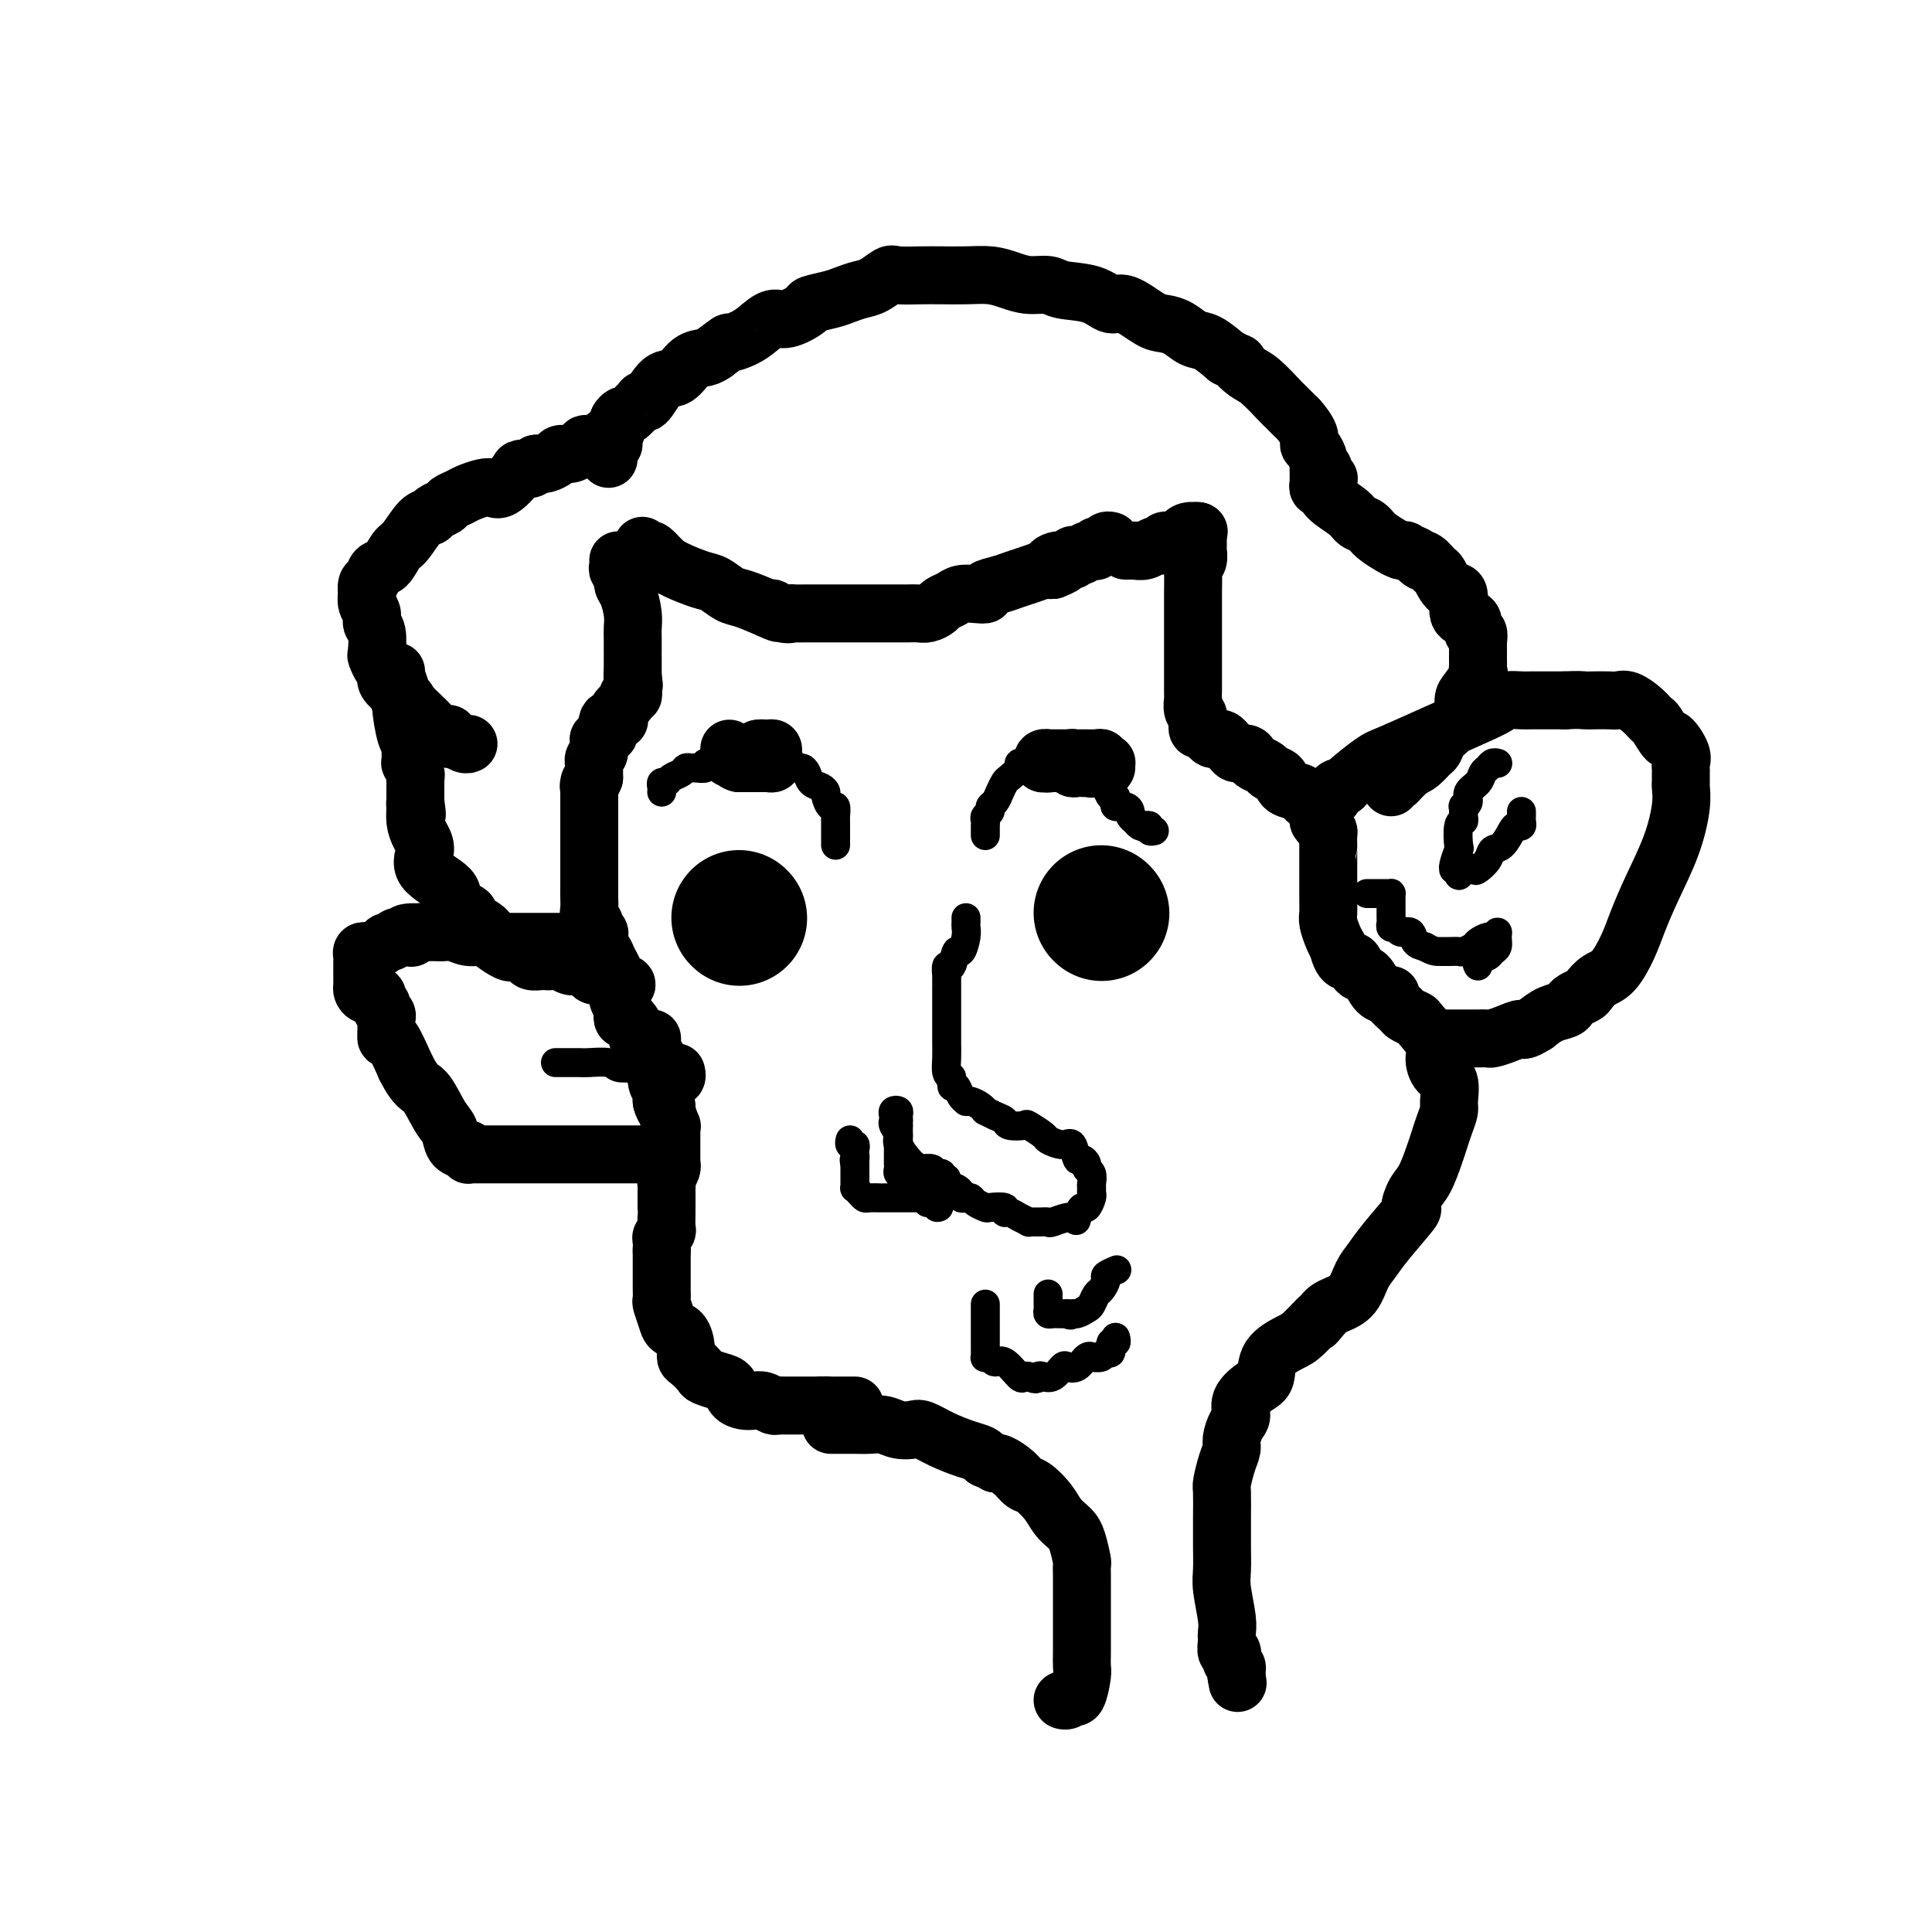 <svg viewBox='0 0 400 400' version='1.1' xmlns='http://www.w3.org/2000/svg' xmlns:xlink='http://www.w3.org/1999/xlink'><g fill='none' stroke='#000000' stroke-width='12' stroke-linecap='round' stroke-linejoin='round'><path d='M126,95c-0.009,-0.340 -0.018,-0.681 0,-1c0.018,-0.319 0.061,-0.618 0,-1c-0.061,-0.382 -0.228,-0.847 0,-1c0.228,-0.153 0.849,0.007 1,0c0.151,-0.007 -0.168,-0.182 0,-1c0.168,-0.818 0.822,-2.278 1,-3c0.178,-0.722 -0.120,-0.705 0,-1c0.120,-0.295 0.659,-0.903 1,-1c0.341,-0.097 0.485,0.318 1,0c0.515,-0.318 1.401,-1.368 2,-2c0.599,-0.632 0.912,-0.846 1,-1c0.088,-0.154 -0.048,-0.248 0,0c0.048,0.248 0.282,0.838 1,0c0.718,-0.838 1.922,-3.103 3,-4c1.078,-0.897 2.031,-0.426 3,-1c0.969,-0.574 1.953,-2.193 3,-3c1.047,-0.807 2.156,-0.802 3,-1c0.844,-0.198 1.422,-0.599 2,-1'/><path d='M148,73c3.629,-2.736 2.703,-2.076 3,-2c0.297,0.076 1.818,-0.431 3,-1c1.182,-0.569 2.026,-1.199 3,-2c0.974,-0.801 2.077,-1.773 3,-2c0.923,-0.227 1.664,0.290 3,0c1.336,-0.290 3.267,-1.387 4,-2c0.733,-0.613 0.268,-0.740 1,-1c0.732,-0.260 2.662,-0.652 4,-1c1.338,-0.348 2.085,-0.654 3,-1c0.915,-0.346 1.998,-0.734 3,-1c1.002,-0.266 1.922,-0.411 3,-1c1.078,-0.589 2.313,-1.622 3,-2c0.687,-0.378 0.826,-0.101 2,0c1.174,0.101 3.384,0.026 5,0c1.616,-0.026 2.637,-0.004 3,0c0.363,0.004 0.066,-0.009 1,0c0.934,0.009 3.097,0.040 5,0c1.903,-0.040 3.546,-0.151 5,0c1.454,0.151 2.720,0.564 4,1c1.280,0.436 2.573,0.896 4,1c1.427,0.104 2.988,-0.147 4,0c1.012,0.147 1.475,0.691 3,1c1.525,0.309 4.113,0.384 6,1c1.887,0.616 3.075,1.775 4,2c0.925,0.225 1.588,-0.482 3,0c1.412,0.482 3.574,2.155 5,3c1.426,0.845 2.117,0.862 3,1c0.883,0.138 1.958,0.398 3,1c1.042,0.602 2.050,1.547 3,2c0.950,0.453 1.843,0.415 3,1c1.157,0.585 2.579,1.792 4,3'/><path d='M254,74c3.612,1.822 2.143,0.879 2,1c-0.143,0.121 1.041,1.308 2,2c0.959,0.692 1.695,0.891 3,2c1.305,1.109 3.181,3.130 4,4c0.819,0.870 0.583,0.590 1,1c0.417,0.410 1.487,1.509 2,2c0.513,0.491 0.467,0.373 1,1c0.533,0.627 1.644,1.999 2,3c0.356,1.001 -0.044,1.630 0,2c0.044,0.370 0.533,0.480 1,1c0.467,0.520 0.914,1.449 1,2c0.086,0.551 -0.187,0.722 0,1c0.187,0.278 0.834,0.662 1,1c0.166,0.338 -0.147,0.629 0,1c0.147,0.371 0.756,0.820 1,1c0.244,0.180 0.122,0.090 0,0'/><path d='M128,88c-0.346,0.332 -0.692,0.663 -1,1c-0.308,0.337 -0.579,0.678 -1,1c-0.421,0.322 -0.991,0.625 -1,1c-0.009,0.375 0.542,0.822 0,1c-0.542,0.178 -2.177,0.085 -3,0c-0.823,-0.085 -0.835,-0.164 -1,0c-0.165,0.164 -0.482,0.569 -1,1c-0.518,0.431 -1.238,0.886 -2,1c-0.762,0.114 -1.566,-0.113 -2,0c-0.434,0.113 -0.498,0.566 -1,1c-0.502,0.434 -1.443,0.848 -2,1c-0.557,0.152 -0.731,0.044 -1,0c-0.269,-0.044 -0.635,-0.022 -1,0'/><path d='M111,96c-2.740,1.467 -1.091,1.136 -1,1c0.091,-0.136 -1.378,-0.076 -2,0c-0.622,0.076 -0.397,0.167 -1,1c-0.603,0.833 -2.034,2.408 -3,3c-0.966,0.592 -1.467,0.200 -2,0c-0.533,-0.200 -1.097,-0.208 -2,0c-0.903,0.208 -2.144,0.633 -3,1c-0.856,0.367 -1.328,0.676 -2,1c-0.672,0.324 -1.544,0.661 -2,1c-0.456,0.339 -0.496,0.679 -1,1c-0.504,0.321 -1.472,0.623 -2,1c-0.528,0.377 -0.616,0.830 -1,1c-0.384,0.170 -1.062,0.058 -2,1c-0.938,0.942 -2.135,2.939 -3,4c-0.865,1.061 -1.398,1.186 -2,2c-0.602,0.814 -1.272,2.317 -2,3c-0.728,0.683 -1.515,0.546 -2,1c-0.485,0.454 -0.667,1.501 -1,2c-0.333,0.499 -0.817,0.451 -1,1c-0.183,0.549 -0.064,1.695 0,2c0.064,0.305 0.073,-0.230 0,0c-0.073,0.230 -0.230,1.225 0,2c0.230,0.775 0.845,1.330 1,2c0.155,0.670 -0.152,1.454 0,2c0.152,0.546 0.763,0.852 1,2c0.237,1.148 0.101,3.137 0,4c-0.101,0.863 -0.165,0.602 0,1c0.165,0.398 0.560,1.457 1,2c0.440,0.543 0.926,0.569 1,1c0.074,0.431 -0.265,1.266 0,2c0.265,0.734 1.132,1.367 2,2'/><path d='M82,143c1.208,3.992 1.728,2.471 2,2c0.272,-0.471 0.297,0.107 1,1c0.703,0.893 2.083,2.100 3,3c0.917,0.900 1.372,1.494 2,2c0.628,0.506 1.429,0.924 2,1c0.571,0.076 0.913,-0.190 1,0c0.087,0.190 -0.082,0.835 0,1c0.082,0.165 0.414,-0.152 1,0c0.586,0.152 1.425,0.773 2,1c0.575,0.227 0.886,0.061 1,0c0.114,-0.061 0.033,-0.017 0,0c-0.033,0.017 -0.016,0.009 0,0'/><path d='M273,96c0.000,-0.089 0.000,-0.179 0,0c-0.000,0.179 -0.001,0.626 0,1c0.001,0.374 0.004,0.673 0,1c-0.004,0.327 -0.015,0.681 0,1c0.015,0.319 0.056,0.603 0,1c-0.056,0.397 -0.209,0.908 0,1c0.209,0.092 0.780,-0.236 1,0c0.220,0.236 0.088,1.035 1,2c0.912,0.965 2.869,2.095 4,3c1.131,0.905 1.436,1.587 2,2c0.564,0.413 1.387,0.559 2,1c0.613,0.441 1.016,1.176 2,2c0.984,0.824 2.549,1.737 3,2c0.451,0.263 -0.214,-0.123 0,0c0.214,0.123 1.305,0.755 2,1c0.695,0.245 0.995,0.105 1,0c0.005,-0.105 -0.284,-0.173 0,0c0.284,0.173 1.142,0.586 2,1'/><path d='M293,115c2.980,2.115 1.431,1.401 1,1c-0.431,-0.401 0.257,-0.489 1,0c0.743,0.489 1.542,1.557 2,2c0.458,0.443 0.574,0.262 1,1c0.426,0.738 1.162,2.396 2,3c0.838,0.604 1.779,0.156 2,1c0.221,0.844 -0.277,2.981 0,4c0.277,1.019 1.328,0.921 2,1c0.672,0.079 0.965,0.336 1,1c0.035,0.664 -0.187,1.736 0,2c0.187,0.264 0.782,-0.280 1,0c0.218,0.280 0.058,1.385 0,2c-0.058,0.615 -0.016,0.742 0,1c0.016,0.258 0.004,0.647 0,1c-0.004,0.353 0.001,0.670 0,1c-0.001,0.330 -0.007,0.673 0,1c0.007,0.327 0.026,0.639 0,1c-0.026,0.361 -0.097,0.773 0,1c0.097,0.227 0.364,0.269 0,1c-0.364,0.731 -1.357,2.149 -2,3c-0.643,0.851 -0.935,1.134 -1,2c-0.065,0.866 0.099,2.316 0,3c-0.099,0.684 -0.459,0.602 -1,1c-0.541,0.398 -1.261,1.276 -2,2c-0.739,0.724 -1.497,1.294 -2,2c-0.503,0.706 -0.751,1.547 -1,2c-0.249,0.453 -0.498,0.516 -1,1c-0.502,0.484 -1.258,1.387 -2,2c-0.742,0.613 -1.469,0.934 -2,1c-0.531,0.066 -0.866,-0.124 -1,0c-0.134,0.124 -0.067,0.562 0,1'/><path d='M291,160c-2.249,2.305 -1.871,2.068 -2,2c-0.129,-0.068 -0.767,0.033 -1,0c-0.233,-0.033 -0.063,-0.201 0,0c0.063,0.201 0.018,0.772 0,1c-0.018,0.228 -0.009,0.114 0,0'/><path d='M133,113c-0.095,0.410 -0.190,0.819 0,1c0.190,0.181 0.666,0.132 1,0c0.334,-0.132 0.525,-0.349 1,0c0.475,0.349 1.233,1.263 2,2c0.767,0.737 1.544,1.296 3,2c1.456,0.704 3.592,1.553 5,2c1.408,0.447 2.089,0.491 3,1c0.911,0.509 2.053,1.483 3,2c0.947,0.517 1.699,0.576 3,1c1.301,0.424 3.150,1.212 5,2'/><path d='M159,126c4.163,1.950 1.571,0.326 1,0c-0.571,-0.326 0.879,0.645 2,1c1.121,0.355 1.912,0.095 2,0c0.088,-0.095 -0.529,-0.026 0,0c0.529,0.026 2.203,0.007 3,0c0.797,-0.007 0.718,-0.002 1,0c0.282,0.002 0.927,0.000 2,0c1.073,-0.000 2.575,-0.000 3,0c0.425,0.000 -0.226,0.000 0,0c0.226,-0.000 1.331,-0.000 2,0c0.669,0.000 0.902,-0.000 1,0c0.098,0.000 0.060,0.000 1,0c0.940,-0.000 2.857,-0.000 4,0c1.143,0.000 1.513,0.001 2,0c0.487,-0.001 1.090,-0.003 2,0c0.910,0.003 2.127,0.012 3,0c0.873,-0.012 1.403,-0.044 2,0c0.597,0.044 1.261,0.166 2,0c0.739,-0.166 1.552,-0.619 2,-1c0.448,-0.381 0.531,-0.690 1,-1c0.469,-0.310 1.325,-0.622 2,-1c0.675,-0.378 1.171,-0.822 2,-1c0.829,-0.178 1.993,-0.089 3,0c1.007,0.089 1.858,0.179 2,0c0.142,-0.179 -0.424,-0.626 0,-1c0.424,-0.374 1.840,-0.675 3,-1c1.160,-0.325 2.065,-0.676 3,-1c0.935,-0.324 1.900,-0.623 3,-1c1.100,-0.377 2.335,-0.832 3,-1c0.665,-0.168 0.762,-0.048 1,0c0.238,0.048 0.619,0.024 1,0'/><path d='M218,118c4.011,-1.554 1.039,-0.938 0,-1c-1.039,-0.062 -0.146,-0.800 1,-1c1.146,-0.200 2.545,0.139 3,0c0.455,-0.139 -0.033,-0.755 0,-1c0.033,-0.245 0.587,-0.117 1,0c0.413,0.117 0.684,0.223 1,0c0.316,-0.223 0.676,-0.777 1,-1c0.324,-0.223 0.611,-0.116 1,0c0.389,0.116 0.878,0.241 1,0c0.122,-0.241 -0.125,-0.849 0,-1c0.125,-0.151 0.621,0.155 1,0c0.379,-0.155 0.640,-0.773 1,-1c0.360,-0.227 0.817,-0.065 1,0c0.183,0.065 0.091,0.032 0,0'/><path d='M128,116c0.030,0.305 0.060,0.610 0,1c-0.060,0.390 -0.209,0.865 0,1c0.209,0.135 0.778,-0.071 1,0c0.222,0.071 0.098,0.418 0,1c-0.098,0.582 -0.170,1.401 0,2c0.170,0.599 0.581,0.980 1,2c0.419,1.020 0.844,2.680 1,4c0.156,1.320 0.042,2.300 0,3c-0.042,0.700 -0.011,1.119 0,2c0.011,0.881 0.003,2.225 0,3c-0.003,0.775 -0.001,0.981 0,1c0.001,0.019 0.000,-0.150 0,0c-0.000,0.150 -0.000,0.617 0,1c0.000,0.383 0.000,0.680 0,1c-0.000,0.320 -0.000,0.663 0,1c0.000,0.337 0.000,0.669 0,1'/><path d='M131,140c0.464,3.665 0.126,0.828 0,0c-0.126,-0.828 -0.038,0.352 0,1c0.038,0.648 0.025,0.765 0,1c-0.025,0.235 -0.062,0.588 0,1c0.062,0.412 0.223,0.884 0,1c-0.223,0.116 -0.830,-0.124 -1,0c-0.170,0.124 0.098,0.611 0,1c-0.098,0.389 -0.560,0.679 -1,1c-0.440,0.321 -0.857,0.673 -1,1c-0.143,0.327 -0.010,0.630 0,1c0.010,0.370 -0.102,0.807 0,1c0.102,0.193 0.417,0.142 0,0c-0.417,-0.142 -1.565,-0.374 -2,0c-0.435,0.374 -0.155,1.354 0,2c0.155,0.646 0.185,0.960 0,1c-0.185,0.040 -0.584,-0.193 -1,0c-0.416,0.193 -0.847,0.811 -1,1c-0.153,0.189 -0.027,-0.050 0,0c0.027,0.050 -0.045,0.391 0,1c0.045,0.609 0.208,1.487 0,2c-0.208,0.513 -0.788,0.662 -1,1c-0.212,0.338 -0.057,0.864 0,1c0.057,0.136 0.015,-0.118 0,0c-0.015,0.118 -0.004,0.609 0,1c0.004,0.391 0.001,0.683 0,1c-0.001,0.317 -0.001,0.658 0,1'/><path d='M123,161c-1.464,3.427 -1.124,1.496 -1,1c0.124,-0.496 0.033,0.445 0,1c-0.033,0.555 -0.009,0.725 0,1c0.009,0.275 0.002,0.655 0,1c-0.002,0.345 -0.001,0.656 0,1c0.001,0.344 0.000,0.723 0,1c-0.000,0.277 -0.000,0.454 0,1c0.000,0.546 0.000,1.461 0,2c-0.000,0.539 -0.000,0.704 0,1c0.000,0.296 0.000,0.725 0,1c-0.000,0.275 0.000,0.395 0,1c-0.000,0.605 -0.000,1.695 0,2c0.000,0.305 0.000,-0.175 0,0c-0.000,0.175 -0.000,1.006 0,2c0.000,0.994 0.000,2.153 0,3c-0.000,0.847 -0.001,1.382 0,2c0.001,0.618 0.004,1.317 0,2c-0.004,0.683 -0.016,1.349 0,2c0.016,0.651 0.061,1.288 0,2c-0.061,0.712 -0.226,1.499 0,2c0.226,0.501 0.844,0.716 1,1c0.156,0.284 -0.151,0.639 0,1c0.151,0.361 0.761,0.729 1,1c0.239,0.271 0.106,0.444 0,1c-0.106,0.556 -0.187,1.496 0,2c0.187,0.504 0.642,0.572 1,1c0.358,0.428 0.618,1.217 1,2c0.382,0.783 0.886,1.560 1,2c0.114,0.440 -0.162,0.541 0,1c0.162,0.459 0.760,1.274 1,2c0.240,0.726 0.120,1.363 0,2'/><path d='M128,206c0.868,2.901 0.040,1.155 0,1c-0.040,-0.155 0.710,1.281 1,2c0.290,0.719 0.120,0.721 0,1c-0.120,0.279 -0.191,0.834 0,1c0.191,0.166 0.643,-0.057 1,0c0.357,0.057 0.619,0.395 1,1c0.381,0.605 0.880,1.477 1,2c0.120,0.523 -0.141,0.698 0,1c0.141,0.302 0.683,0.730 1,1c0.317,0.270 0.410,0.383 1,1c0.590,0.617 1.677,1.739 2,2c0.323,0.261 -0.120,-0.337 0,0c0.120,0.337 0.802,1.611 1,2c0.198,0.389 -0.087,-0.105 0,0c0.087,0.105 0.545,0.809 1,1c0.455,0.191 0.906,-0.131 1,0c0.094,0.131 -0.171,0.716 0,1c0.171,0.284 0.777,0.269 1,0c0.223,-0.269 0.064,-0.791 0,-1c-0.064,-0.209 -0.032,-0.104 0,0'/><path d='M135,215c-0.000,0.331 -0.000,0.662 0,1c0.000,0.338 0.000,0.682 0,1c-0.000,0.318 -0.001,0.610 0,1c0.001,0.390 0.004,0.877 0,1c-0.004,0.123 -0.016,-0.119 0,0c0.016,0.119 0.061,0.599 0,1c-0.061,0.401 -0.226,0.723 0,1c0.226,0.277 0.845,0.508 1,1c0.155,0.492 -0.154,1.245 0,2c0.154,0.755 0.772,1.511 1,2c0.228,0.489 0.065,0.711 0,1c-0.065,0.289 -0.033,0.644 0,1'/><path d='M137,228c0.552,2.227 0.933,1.293 1,1c0.067,-0.293 -0.178,0.054 0,1c0.178,0.946 0.780,2.491 1,3c0.220,0.509 0.059,-0.017 0,0c-0.059,0.017 -0.016,0.577 0,1c0.016,0.423 0.004,0.709 0,1c-0.004,0.291 -0.001,0.589 0,1c0.001,0.411 0.000,0.937 0,1c-0.000,0.063 -0.000,-0.338 0,0c0.000,0.338 0.001,1.413 0,2c-0.001,0.587 -0.004,0.686 0,1c0.004,0.314 0.015,0.844 0,1c-0.015,0.156 -0.057,-0.060 0,0c0.057,0.060 0.211,0.396 0,1c-0.211,0.604 -0.789,1.475 -1,2c-0.211,0.525 -0.057,0.705 0,1c0.057,0.295 0.015,0.706 0,1c-0.015,0.294 -0.004,0.472 0,1c0.004,0.528 0.001,1.406 0,2c-0.001,0.594 0.001,0.904 0,1c-0.001,0.096 -0.004,-0.024 0,0c0.004,0.024 0.015,0.191 0,1c-0.015,0.809 -0.057,2.261 0,3c0.057,0.739 0.211,0.765 0,1c-0.211,0.235 -0.788,0.679 -1,1c-0.212,0.321 -0.061,0.520 0,1c0.061,0.480 0.030,1.240 0,2'/><path d='M137,259c-0.000,4.743 -0.000,1.101 0,0c0.000,-1.101 0.000,0.339 0,1c-0.000,0.661 -0.000,0.543 0,1c0.000,0.457 0.000,1.489 0,2c-0.000,0.511 -0.001,0.502 0,1c0.001,0.498 0.003,1.502 0,2c-0.003,0.498 -0.013,0.491 0,1c0.013,0.509 0.048,1.535 0,2c-0.048,0.465 -0.181,0.369 0,1c0.181,0.631 0.675,1.990 1,3c0.325,1.010 0.481,1.670 1,2c0.519,0.330 1.400,0.330 2,1c0.600,0.670 0.918,2.011 1,3c0.082,0.989 -0.074,1.627 0,2c0.074,0.373 0.377,0.480 1,1c0.623,0.520 1.567,1.452 2,2c0.433,0.548 0.357,0.711 1,1c0.643,0.289 2.007,0.705 3,1c0.993,0.295 1.617,0.470 2,1c0.383,0.530 0.526,1.414 1,2c0.474,0.586 1.279,0.875 2,1c0.721,0.125 1.357,0.086 2,0c0.643,-0.086 1.293,-0.219 2,0c0.707,0.219 1.469,0.791 2,1c0.531,0.209 0.830,0.056 1,0c0.170,-0.056 0.212,-0.015 1,0c0.788,0.015 2.322,0.004 3,0c0.678,-0.004 0.501,-0.001 1,0c0.499,0.001 1.673,0.000 2,0c0.327,-0.000 -0.192,-0.000 0,0c0.192,0.000 1.096,0.000 2,0'/><path d='M170,291c2.959,0.309 1.356,0.083 1,0c-0.356,-0.083 0.535,-0.022 1,0c0.465,0.022 0.503,0.006 1,0c0.497,-0.006 1.453,-0.002 2,0c0.547,0.002 0.686,0.000 1,0c0.314,-0.000 0.804,-0.000 1,0c0.196,0.000 0.098,0.000 0,0'/><path d='M172,295c0.511,0.000 1.021,0.000 1,0c-0.021,-0.000 -0.575,-0.001 0,0c0.575,0.001 2.278,0.004 3,0c0.722,-0.004 0.463,-0.015 1,0c0.537,0.015 1.872,0.055 3,0c1.128,-0.055 2.050,-0.205 3,0c0.950,0.205 1.927,0.766 3,1c1.073,0.234 2.242,0.143 3,0c0.758,-0.143 1.107,-0.337 2,0c0.893,0.337 2.332,1.204 4,2c1.668,0.796 3.564,1.522 5,2c1.436,0.478 2.410,0.708 3,1c0.590,0.292 0.795,0.646 1,1'/><path d='M204,302c2.754,1.179 2.140,1.126 2,1c-0.140,-0.126 0.193,-0.326 1,0c0.807,0.326 2.089,1.179 3,2c0.911,0.821 1.452,1.610 2,2c0.548,0.390 1.102,0.380 2,1c0.898,0.620 2.138,1.868 3,3c0.862,1.132 1.345,2.146 2,3c0.655,0.854 1.482,1.548 2,2c0.518,0.452 0.727,0.663 1,1c0.273,0.337 0.609,0.800 1,2c0.391,1.200 0.837,3.137 1,4c0.163,0.863 0.044,0.652 0,1c-0.044,0.348 -0.012,1.254 0,2c0.012,0.746 0.003,1.331 0,3c-0.003,1.669 -0.000,4.423 0,6c0.000,1.577 -0.003,1.979 0,3c0.003,1.021 0.011,2.662 0,4c-0.011,1.338 -0.041,2.371 0,3c0.041,0.629 0.152,0.852 0,2c-0.152,1.148 -0.566,3.222 -1,4c-0.434,0.778 -0.887,0.261 -1,0c-0.113,-0.261 0.114,-0.266 0,0c-0.114,0.266 -0.569,0.802 -1,1c-0.431,0.198 -0.837,0.056 -1,0c-0.163,-0.056 -0.081,-0.028 0,0'/><path d='M233,114c0.297,-0.002 0.594,-0.005 1,0c0.406,0.005 0.921,0.016 1,0c0.079,-0.016 -0.277,-0.061 0,0c0.277,0.061 1.188,0.227 2,0c0.812,-0.227 1.527,-0.845 2,-1c0.473,-0.155 0.705,0.155 1,0c0.295,-0.155 0.654,-0.773 1,-1c0.346,-0.227 0.680,-0.061 1,0c0.320,0.061 0.624,0.016 1,0c0.376,-0.016 0.822,-0.005 1,0c0.178,0.005 0.089,0.002 0,0'/><path d='M244,112c1.900,-0.475 1.150,-0.663 1,-1c-0.150,-0.337 0.300,-0.822 1,-1c0.700,-0.178 1.650,-0.048 2,0c0.350,0.048 0.100,0.014 0,0c-0.100,-0.014 -0.050,-0.007 0,0'/><path d='M248,110c0.000,0.000 0.100,0.100 0.1,0.1'/><path d='M248,110c0.001,-0.057 0.001,-0.114 0,0c-0.001,0.114 -0.004,0.398 0,1c0.004,0.602 0.015,1.520 0,2c-0.015,0.480 -0.057,0.521 0,1c0.057,0.479 0.211,1.396 0,2c-0.211,0.604 -0.789,0.896 -1,1c-0.211,0.104 -0.057,0.022 0,1c0.057,0.978 0.015,3.017 0,5c-0.015,1.983 -0.004,3.909 0,6c0.004,2.091 0.001,4.348 0,6c-0.001,1.652 -0.001,2.698 0,4c0.001,1.302 0.004,2.860 0,4c-0.004,1.140 -0.015,1.863 0,2c0.015,0.137 0.057,-0.313 0,0c-0.057,0.313 -0.211,1.389 0,2c0.211,0.611 0.788,0.756 1,1c0.212,0.244 0.060,0.586 0,1c-0.060,0.414 -0.027,0.898 0,1c0.027,0.102 0.049,-0.179 0,0c-0.049,0.179 -0.168,0.819 0,1c0.168,0.181 0.622,-0.096 1,0c0.378,0.096 0.679,0.564 1,1c0.321,0.436 0.663,0.838 1,1c0.337,0.162 0.668,0.082 1,0c0.332,-0.082 0.666,-0.166 1,0c0.334,0.166 0.667,0.583 1,1'/><path d='M254,154c1.429,1.549 1.500,1.920 2,2c0.500,0.080 1.428,-0.133 2,0c0.572,0.133 0.787,0.612 1,1c0.213,0.388 0.422,0.685 1,1c0.578,0.315 1.524,0.648 2,1c0.476,0.352 0.480,0.724 1,1c0.520,0.276 1.554,0.455 2,1c0.446,0.545 0.304,1.454 1,2c0.696,0.546 2.229,0.727 3,1c0.771,0.273 0.780,0.636 1,1c0.220,0.364 0.650,0.727 1,1c0.350,0.273 0.619,0.455 1,1c0.381,0.545 0.873,1.454 1,2c0.127,0.546 -0.109,0.728 0,1c0.109,0.272 0.565,0.633 1,1c0.435,0.367 0.849,0.741 1,1c0.151,0.259 0.041,0.402 0,1c-0.041,0.598 -0.011,1.652 0,2c0.011,0.348 0.003,-0.009 0,0c-0.003,0.009 -0.001,0.382 0,1c0.001,0.618 0.000,1.479 0,2c-0.000,0.521 -0.000,0.702 0,1c0.000,0.298 -0.000,0.712 0,1c0.000,0.288 0.000,0.451 0,1c-0.000,0.549 -0.001,1.483 0,2c0.001,0.517 0.003,0.617 0,1c-0.003,0.383 -0.012,1.047 0,2c0.012,0.953 0.044,2.194 0,3c-0.044,0.806 -0.166,1.179 0,2c0.166,0.821 0.619,2.092 1,3c0.381,0.908 0.691,1.454 1,2'/><path d='M277,196c0.954,4.275 2.339,2.964 3,3c0.661,0.036 0.598,1.421 1,2c0.402,0.579 1.269,0.353 2,1c0.731,0.647 1.327,2.166 2,3c0.673,0.834 1.422,0.983 2,1c0.578,0.017 0.985,-0.097 1,0c0.015,0.097 -0.363,0.405 0,1c0.363,0.595 1.468,1.479 2,2c0.532,0.521 0.492,0.680 1,1c0.508,0.320 1.563,0.800 2,1c0.437,0.200 0.254,0.120 1,1c0.746,0.880 2.420,2.719 3,4c0.580,1.281 0.065,2.005 0,3c-0.065,0.995 0.319,2.261 1,3c0.681,0.739 1.657,0.950 2,2c0.343,1.050 0.051,2.940 0,4c-0.051,1.060 0.138,1.292 0,2c-0.138,0.708 -0.604,1.893 -1,3c-0.396,1.107 -0.724,2.137 -1,3c-0.276,0.863 -0.500,1.561 -1,3c-0.500,1.439 -1.275,3.620 -2,5c-0.725,1.380 -1.402,1.958 -2,3c-0.598,1.042 -1.119,2.546 -1,3c0.119,0.454 0.878,-0.142 0,1c-0.878,1.142 -3.394,4.022 -5,6c-1.606,1.978 -2.304,3.055 -3,4c-0.696,0.945 -1.391,1.759 -2,3c-0.609,1.241 -1.132,2.910 -2,4c-0.868,1.090 -2.080,1.601 -3,2c-0.920,0.399 -1.549,0.685 -2,1c-0.451,0.315 -0.726,0.657 -1,1'/><path d='M274,272c-2.861,3.472 -1.014,1.150 -1,1c0.014,-0.150 -1.805,1.870 -3,3c-1.195,1.130 -1.768,1.369 -3,2c-1.232,0.631 -3.124,1.653 -4,3c-0.876,1.347 -0.735,3.017 -1,4c-0.265,0.983 -0.937,1.278 -2,2c-1.063,0.722 -2.519,1.869 -3,3c-0.481,1.131 0.012,2.244 0,3c-0.012,0.756 -0.529,1.155 -1,2c-0.471,0.845 -0.897,2.134 -1,3c-0.103,0.866 0.116,1.307 0,2c-0.116,0.693 -0.567,1.637 -1,3c-0.433,1.363 -0.848,3.147 -1,4c-0.152,0.853 -0.040,0.777 0,2c0.040,1.223 0.010,3.745 0,5c-0.010,1.255 0.001,1.242 0,2c-0.001,0.758 -0.014,2.287 0,4c0.014,1.713 0.056,3.611 0,5c-0.056,1.389 -0.211,2.269 0,4c0.211,1.731 0.788,4.314 1,6c0.212,1.686 0.061,2.475 0,3c-0.061,0.525 -0.030,0.785 0,1c0.030,0.215 0.060,0.386 0,1c-0.060,0.614 -0.208,1.670 0,2c0.208,0.330 0.774,-0.066 1,0c0.226,0.066 0.113,0.595 0,1c-0.113,0.405 -0.226,0.686 0,1c0.226,0.314 0.792,0.662 1,1c0.208,0.338 0.060,0.668 0,1c-0.060,0.332 -0.030,0.666 0,1'/><path d='M256,347c0.467,2.800 0.133,0.800 0,0c-0.133,-0.800 -0.067,-0.400 0,0'/><path d='M82,139c-0.119,0.129 -0.238,0.257 0,1c0.238,0.743 0.834,2.099 1,3c0.166,0.901 -0.099,1.346 0,3c0.099,1.654 0.561,4.518 1,6c0.439,1.482 0.853,1.581 1,2c0.147,0.419 0.025,1.159 0,2c-0.025,0.841 0.046,1.784 0,2c-0.046,0.216 -0.208,-0.297 0,0c0.208,0.297 0.788,1.402 1,2c0.212,0.598 0.057,0.689 0,1c-0.057,0.311 -0.015,0.843 0,1c0.015,0.157 0.004,-0.061 0,0c-0.004,0.061 -0.001,0.401 0,1c0.001,0.599 0.000,1.457 0,2c-0.000,0.543 -0.000,0.772 0,1'/><path d='M86,166c0.616,4.442 0.156,2.046 0,1c-0.156,-1.046 -0.008,-0.742 0,0c0.008,0.742 -0.123,1.920 0,3c0.123,1.080 0.499,2.060 1,3c0.501,0.940 1.127,1.838 1,3c-0.127,1.162 -1.007,2.586 0,4c1.007,1.414 3.902,2.816 5,4c1.098,1.184 0.398,2.148 1,3c0.602,0.852 2.506,1.590 3,2c0.494,0.410 -0.420,0.490 0,1c0.420,0.510 2.176,1.451 3,2c0.824,0.549 0.718,0.708 1,1c0.282,0.292 0.953,0.719 1,1c0.047,0.281 -0.530,0.418 0,1c0.530,0.582 2.168,1.610 3,2c0.832,0.390 0.856,0.143 1,0c0.144,-0.143 0.406,-0.182 1,0c0.594,0.182 1.520,0.585 2,1c0.480,0.415 0.513,0.842 1,1c0.487,0.158 1.429,0.046 2,0c0.571,-0.046 0.773,-0.026 1,0c0.227,0.026 0.481,0.059 1,0c0.519,-0.059 1.305,-0.209 2,0c0.695,0.209 1.299,0.778 2,1c0.701,0.222 1.500,0.098 2,0c0.500,-0.098 0.701,-0.171 1,0c0.299,0.171 0.696,0.584 1,1c0.304,0.416 0.514,0.833 1,1c0.486,0.167 1.246,0.083 2,0c0.754,-0.083 1.501,-0.167 2,0c0.499,0.167 0.749,0.583 1,1'/><path d='M128,203c3.500,1.155 0.750,1.042 0,1c-0.750,-0.042 0.500,-0.012 1,0c0.500,0.012 0.250,0.006 0,0'/><path d='M117,195c-0.286,0.000 -0.573,0.000 -1,0c-0.427,-0.000 -0.996,-0.000 -1,0c-0.004,0.000 0.556,0.000 0,0c-0.556,-0.000 -2.229,-0.000 -3,0c-0.771,0.000 -0.641,0.000 -1,0c-0.359,-0.000 -1.209,-0.000 -2,0c-0.791,0.000 -1.525,0.001 -2,0c-0.475,-0.001 -0.693,-0.004 -1,0c-0.307,0.004 -0.704,0.016 -1,0c-0.296,-0.016 -0.492,-0.061 -1,0c-0.508,0.061 -1.329,0.226 -2,0c-0.671,-0.226 -1.192,-0.845 -2,-1c-0.808,-0.155 -1.904,0.155 -3,0c-1.096,-0.155 -2.191,-0.774 -3,-1c-0.809,-0.226 -1.330,-0.061 -2,0c-0.670,0.061 -1.489,0.016 -2,0c-0.511,-0.016 -0.715,-0.004 -1,0c-0.285,0.004 -0.653,0.001 -1,0c-0.347,-0.001 -0.674,-0.001 -1,0'/><path d='M87,193c-5.062,-0.087 -2.719,0.694 -2,1c0.719,0.306 -0.188,0.137 -1,0c-0.812,-0.137 -1.531,-0.243 -2,0c-0.469,0.243 -0.689,0.836 -1,1c-0.311,0.164 -0.714,-0.100 -1,0c-0.286,0.100 -0.455,0.566 -1,1c-0.545,0.434 -1.467,0.838 -2,1c-0.533,0.162 -0.679,0.084 -1,0c-0.321,-0.084 -0.818,-0.172 -1,0c-0.182,0.172 -0.049,0.605 0,1c0.049,0.395 0.013,0.754 0,1c-0.013,0.246 -0.004,0.380 0,1c0.004,0.620 0.003,1.725 0,2c-0.003,0.275 -0.007,-0.281 0,0c0.007,0.281 0.025,1.399 0,2c-0.025,0.601 -0.094,0.686 0,1c0.094,0.314 0.350,0.858 1,1c0.650,0.142 1.695,-0.116 2,0c0.305,0.116 -0.128,0.608 0,1c0.128,0.392 0.819,0.685 1,1c0.181,0.315 -0.148,0.654 0,1c0.148,0.346 0.773,0.701 1,1c0.227,0.299 0.055,0.541 0,1c-0.055,0.459 0.006,1.133 0,2c-0.006,0.867 -0.078,1.926 0,2c0.078,0.074 0.308,-0.836 1,0c0.692,0.836 1.846,3.418 3,6'/><path d='M84,221c2.146,4.269 3.012,3.943 4,5c0.988,1.057 2.097,3.498 3,5c0.903,1.502 1.601,2.067 2,3c0.399,0.933 0.498,2.236 1,3c0.502,0.764 1.405,0.989 2,1c0.595,0.011 0.880,-0.193 1,0c0.120,0.193 0.074,0.784 0,1c-0.074,0.216 -0.175,0.058 0,0c0.175,-0.058 0.624,-0.016 1,0c0.376,0.016 0.677,0.004 1,0c0.323,-0.004 0.669,-0.001 1,0c0.331,0.001 0.648,0.000 1,0c0.352,-0.000 0.738,-0.000 1,0c0.262,0.000 0.398,0.000 1,0c0.602,-0.000 1.670,-0.000 2,0c0.330,0.000 -0.078,0.000 1,0c1.078,-0.000 3.642,-0.000 5,0c1.358,0.000 1.511,0.000 2,0c0.489,-0.000 1.314,-0.000 2,0c0.686,0.000 1.231,0.000 2,0c0.769,-0.000 1.760,-0.000 3,0c1.240,0.000 2.727,0.000 4,0c1.273,-0.000 2.330,-0.000 3,0c0.670,0.000 0.952,0.000 1,0c0.048,-0.000 -0.137,-0.000 0,0c0.137,0.000 0.597,0.000 1,0c0.403,-0.000 0.749,-0.000 1,0c0.251,0.000 0.408,0.000 1,0c0.592,-0.000 1.621,-0.000 2,0c0.379,0.000 0.108,0.000 0,0c-0.108,0.000 -0.054,0.000 0,0'/><path d='M276,165c-0.081,-0.309 -0.163,-0.619 0,-1c0.163,-0.381 0.570,-0.835 1,-1c0.430,-0.165 0.883,-0.042 1,0c0.117,0.042 -0.104,0.002 1,-1c1.104,-1.002 3.531,-2.965 5,-4c1.469,-1.035 1.978,-1.143 4,-2c2.022,-0.857 5.557,-2.464 9,-4c3.443,-1.536 6.793,-3.000 9,-4c2.207,-1.000 3.269,-1.536 4,-2c0.731,-0.464 1.130,-0.856 2,-1c0.870,-0.144 2.213,-0.038 3,0c0.787,0.038 1.020,0.010 2,0c0.980,-0.010 2.709,-0.003 4,0c1.291,0.003 2.146,0.001 3,0'/><path d='M324,145c2.992,-0.155 3.472,-0.043 4,0c0.528,0.043 1.103,0.017 2,0c0.897,-0.017 2.114,-0.025 3,0c0.886,0.025 1.441,0.084 2,0c0.559,-0.084 1.124,-0.312 2,0c0.876,0.312 2.065,1.163 3,2c0.935,0.837 1.617,1.659 2,2c0.383,0.341 0.467,0.199 1,1c0.533,0.801 1.516,2.544 2,3c0.484,0.456 0.469,-0.373 1,0c0.531,0.373 1.606,1.950 2,3c0.394,1.050 0.106,1.573 0,2c-0.106,0.427 -0.029,0.757 0,1c0.029,0.243 0.009,0.400 0,1c-0.009,0.600 -0.007,1.644 0,2c0.007,0.356 0.017,0.025 0,0c-0.017,-0.025 -0.063,0.257 0,1c0.063,0.743 0.236,1.947 0,4c-0.236,2.053 -0.881,4.956 -2,8c-1.119,3.044 -2.712,6.229 -4,9c-1.288,2.771 -2.271,5.127 -3,7c-0.729,1.873 -1.202,3.261 -2,5c-0.798,1.739 -1.919,3.828 -3,5c-1.081,1.172 -2.121,1.427 -3,2c-0.879,0.573 -1.596,1.463 -2,2c-0.404,0.537 -0.495,0.720 -1,1c-0.505,0.280 -1.422,0.655 -2,1c-0.578,0.345 -0.815,0.659 -1,1c-0.185,0.341 -0.319,0.707 -1,1c-0.681,0.293 -1.909,0.512 -3,1c-1.091,0.488 -2.046,1.244 -3,2'/><path d='M318,212c-3.019,1.884 -2.566,1.093 -3,1c-0.434,-0.093 -1.755,0.511 -3,1c-1.245,0.489 -2.413,0.863 -3,1c-0.587,0.137 -0.591,0.037 -1,0c-0.409,-0.037 -1.223,-0.010 -2,0c-0.777,0.010 -1.518,0.003 -2,0c-0.482,-0.003 -0.706,-0.001 -1,0c-0.294,0.001 -0.657,0.000 -1,0c-0.343,-0.000 -0.667,-0.000 -1,0c-0.333,0.000 -0.677,0.000 -1,0c-0.323,-0.000 -0.625,-0.000 -1,0c-0.375,0.000 -0.821,0.000 -1,0c-0.179,-0.000 -0.089,-0.000 0,0'/></g>
<g fill='none' stroke='#000000' stroke-width='6' stroke-linecap='round' stroke-linejoin='round'><path d='M137,164c0.026,-0.303 0.052,-0.606 0,-1c-0.052,-0.394 -0.183,-0.880 0,-1c0.183,-0.120 0.679,0.126 1,0c0.321,-0.126 0.466,-0.622 1,-1c0.534,-0.378 1.458,-0.636 2,-1c0.542,-0.364 0.704,-0.833 1,-1c0.296,-0.167 0.727,-0.030 1,0c0.273,0.030 0.387,-0.045 1,0c0.613,0.045 1.727,0.209 2,0c0.273,-0.209 -0.293,-0.792 0,-1c0.293,-0.208 1.444,-0.042 2,0c0.556,0.042 0.516,-0.041 1,0c0.484,0.041 1.490,0.207 2,0c0.510,-0.207 0.522,-0.786 1,-1c0.478,-0.214 1.422,-0.061 2,0c0.578,0.061 0.789,0.031 1,0'/><path d='M155,157c2.432,-0.310 2.013,-0.084 2,0c-0.013,0.084 0.379,0.026 1,0c0.621,-0.026 1.472,-0.021 2,0c0.528,0.021 0.733,0.057 1,0c0.267,-0.057 0.596,-0.208 1,0c0.404,0.208 0.882,0.773 1,1c0.118,0.227 -0.123,0.115 0,0c0.123,-0.115 0.609,-0.234 1,0c0.391,0.234 0.686,0.822 1,1c0.314,0.178 0.649,-0.054 1,0c0.351,0.054 0.720,0.394 1,1c0.280,0.606 0.470,1.477 1,2c0.530,0.523 1.400,0.699 2,1c0.600,0.301 0.931,0.729 1,1c0.069,0.271 -0.125,0.387 0,1c0.125,0.613 0.569,1.722 1,2c0.431,0.278 0.847,-0.276 1,0c0.153,0.276 0.041,1.384 0,2c-0.041,0.616 -0.011,0.742 0,1c0.011,0.258 0.003,0.647 0,1c-0.003,0.353 -0.001,0.669 0,1c0.001,0.331 0.000,0.676 0,1c-0.000,0.324 -0.000,0.626 0,1c0.000,0.374 0.000,0.821 0,1c-0.000,0.179 -0.000,0.089 0,0'/><path d='M204,173c-0.001,-0.303 -0.001,-0.606 0,-1c0.001,-0.394 0.004,-0.879 0,-1c-0.004,-0.121 -0.016,0.122 0,0c0.016,-0.122 0.060,-0.609 0,-1c-0.060,-0.391 -0.223,-0.685 0,-1c0.223,-0.315 0.834,-0.652 1,-1c0.166,-0.348 -0.111,-0.708 0,-1c0.111,-0.292 0.612,-0.515 1,-1c0.388,-0.485 0.663,-1.230 1,-2c0.337,-0.770 0.734,-1.565 1,-2c0.266,-0.435 0.400,-0.512 1,-1c0.600,-0.488 1.666,-1.388 2,-2c0.334,-0.612 -0.065,-0.934 0,-1c0.065,-0.066 0.595,0.126 1,0c0.405,-0.126 0.686,-0.570 1,-1c0.314,-0.430 0.662,-0.847 1,-1c0.338,-0.153 0.668,-0.041 1,0c0.332,0.041 0.666,0.012 1,0c0.334,-0.012 0.667,-0.006 1,0'/><path d='M217,156c1.416,-0.833 0.957,-0.416 1,0c0.043,0.416 0.589,0.830 1,1c0.411,0.170 0.687,0.096 1,0c0.313,-0.096 0.662,-0.215 1,0c0.338,0.215 0.664,0.764 1,1c0.336,0.236 0.683,0.158 1,0c0.317,-0.158 0.605,-0.396 1,0c0.395,0.396 0.897,1.426 1,2c0.103,0.574 -0.194,0.691 0,1c0.194,0.309 0.878,0.808 1,1c0.122,0.192 -0.317,0.075 0,0c0.317,-0.075 1.392,-0.108 2,0c0.608,0.108 0.750,0.359 1,1c0.250,0.641 0.609,1.674 1,2c0.391,0.326 0.813,-0.053 1,0c0.187,0.053 0.140,0.539 0,1c-0.140,0.461 -0.373,0.898 0,1c0.373,0.102 1.353,-0.131 2,0c0.647,0.131 0.961,0.627 1,1c0.039,0.373 -0.197,0.622 0,1c0.197,0.378 0.827,0.885 1,1c0.173,0.115 -0.112,-0.162 0,0c0.112,0.162 0.622,0.761 1,1c0.378,0.239 0.623,0.116 1,0c0.377,-0.116 0.884,-0.227 1,0c0.116,0.227 -0.161,0.792 0,1c0.161,0.208 0.760,0.059 1,0c0.240,-0.059 0.120,-0.030 0,0'/></g>
<g fill='none' stroke='#000000' stroke-width='28' stroke-linecap='round' stroke-linejoin='round'><path d='M153,190c0.000,0.000 0.100,0.100 0.1,0.1'/><path d='M228,189c0.000,0.000 0.100,0.100 0.1,0.1'/></g>
<g fill='none' stroke='#000000' stroke-width='12' stroke-linecap='round' stroke-linejoin='round'><path d='M151,156c0.331,0.000 0.662,0.000 1,0c0.338,-0.000 0.682,-0.000 1,0c0.318,0.000 0.611,0.001 1,0c0.389,-0.001 0.875,-0.003 1,0c0.125,0.003 -0.111,0.011 0,0c0.111,-0.011 0.568,-0.041 1,0c0.432,0.041 0.838,0.155 1,0c0.162,-0.155 0.081,-0.577 0,-1'/><path d='M157,155c1.110,-0.158 0.886,-0.054 1,0c0.114,0.054 0.567,0.057 1,0c0.433,-0.057 0.845,-0.173 1,0c0.155,0.173 0.053,0.635 0,1c-0.053,0.365 -0.056,0.634 0,1c0.056,0.366 0.170,0.830 0,1c-0.170,0.170 -0.624,0.046 -1,0c-0.376,-0.046 -0.674,-0.012 -1,0c-0.326,0.012 -0.678,0.003 -1,0c-0.322,-0.003 -0.612,-0.001 -1,0c-0.388,0.001 -0.875,0.000 -1,0c-0.125,-0.000 0.111,-0.000 0,0c-0.111,0.000 -0.568,0.000 -1,0c-0.432,-0.000 -0.838,-0.000 -1,0c-0.162,0.000 -0.081,0.000 0,0'/><path d='M153,158c-1.249,-0.244 -0.870,-0.854 -1,-1c-0.130,-0.146 -0.767,0.171 -1,0c-0.233,-0.171 -0.063,-0.829 0,-1c0.063,-0.171 0.017,0.146 0,0c-0.017,-0.146 -0.005,-0.756 0,-1c0.005,-0.244 0.002,-0.122 0,0'/><path d='M221,157c-0.372,-0.000 -0.744,-0.001 -1,0c-0.256,0.001 -0.394,0.003 -1,0c-0.606,-0.003 -1.678,-0.011 -2,0c-0.322,0.011 0.106,0.041 0,0c-0.106,-0.041 -0.744,-0.155 -1,0c-0.256,0.155 -0.128,0.577 0,1'/><path d='M216,158c-0.534,0.155 0.630,0.041 1,0c0.370,-0.041 -0.056,-0.010 0,0c0.056,0.010 0.593,-0.001 1,0c0.407,0.001 0.683,0.014 1,0c0.317,-0.014 0.676,-0.056 1,0c0.324,0.056 0.611,0.211 1,0c0.389,-0.211 0.878,-0.789 1,-1c0.122,-0.211 -0.122,-0.057 0,0c0.122,0.057 0.610,0.015 1,0c0.390,-0.015 0.683,-0.005 1,0c0.317,0.005 0.658,0.005 1,0c0.342,-0.005 0.684,-0.015 1,0c0.316,0.015 0.606,0.056 1,0c0.394,-0.056 0.891,-0.207 1,0c0.109,0.207 -0.170,0.774 0,1c0.170,0.226 0.789,0.113 1,0c0.211,-0.113 0.015,-0.226 0,0c-0.015,0.226 0.151,0.793 0,1c-0.151,0.207 -0.617,0.056 -1,0c-0.383,-0.056 -0.681,-0.016 -1,0c-0.319,0.016 -0.660,0.008 -1,0'/><path d='M226,159c-0.262,0.310 0.084,0.084 0,0c-0.084,-0.084 -0.597,-0.026 -1,0c-0.403,0.026 -0.696,0.021 -1,0c-0.304,-0.021 -0.621,-0.058 -1,0c-0.379,0.058 -0.822,0.212 -1,0c-0.178,-0.212 -0.093,-0.789 0,-1c0.093,-0.211 0.193,-0.057 0,0c-0.193,0.057 -0.679,0.015 -1,0c-0.321,-0.015 -0.478,-0.003 -1,0c-0.522,0.003 -1.408,-0.003 -2,0c-0.592,0.003 -0.891,0.015 -1,0c-0.109,-0.015 -0.029,-0.055 0,0c0.029,0.055 0.008,0.207 0,0c-0.008,-0.207 -0.002,-0.773 0,-1c0.002,-0.227 0.001,-0.113 0,0'/></g>
<g fill='none' stroke='#000000' stroke-width='6' stroke-linecap='round' stroke-linejoin='round'><path d='M200,190c0.006,0.344 0.013,0.688 0,1c-0.013,0.312 -0.045,0.593 0,1c0.045,0.407 0.166,0.940 0,2c-0.166,1.060 -0.619,2.645 -1,3c-0.381,0.355 -0.691,-0.522 -1,0c-0.309,0.522 -0.619,2.443 -1,3c-0.381,0.557 -0.834,-0.250 -1,0c-0.166,0.250 -0.044,1.558 0,2c0.044,0.442 0.012,0.018 0,0c-0.012,-0.018 -0.003,0.370 0,1c0.003,0.630 0.001,1.500 0,2c-0.001,0.500 -0.000,0.628 0,1c0.000,0.372 0.000,0.987 0,2c-0.000,1.013 0.000,2.424 0,3c-0.000,0.576 -0.001,0.319 0,1c0.001,0.681 0.003,2.301 0,3c-0.003,0.699 -0.011,0.476 0,1c0.011,0.524 0.041,1.795 0,3c-0.041,1.205 -0.155,2.344 0,3c0.155,0.656 0.577,0.828 1,1'/><path d='M197,223c0.168,3.329 0.087,1.652 0,1c-0.087,-0.652 -0.182,-0.280 0,0c0.182,0.280 0.639,0.467 1,1c0.361,0.533 0.625,1.414 1,2c0.375,0.586 0.861,0.879 1,1c0.139,0.121 -0.069,0.070 0,0c0.069,-0.070 0.416,-0.159 1,0c0.584,0.159 1.403,0.567 2,1c0.597,0.433 0.970,0.890 1,1c0.030,0.110 -0.282,-0.128 0,0c0.282,0.128 1.159,0.621 2,1c0.841,0.379 1.648,0.644 2,1c0.352,0.356 0.249,0.802 1,1c0.751,0.198 2.354,0.149 3,0c0.646,-0.149 0.334,-0.397 1,0c0.666,0.397 2.311,1.438 3,2c0.689,0.562 0.422,0.643 1,1c0.578,0.357 2.001,0.988 3,1c0.999,0.012 1.573,-0.596 2,0c0.427,0.596 0.707,2.396 1,3c0.293,0.604 0.600,0.011 1,0c0.400,-0.011 0.892,0.560 1,1c0.108,0.440 -0.167,0.748 0,1c0.167,0.252 0.778,0.447 1,1c0.222,0.553 0.057,1.462 0,2c-0.057,0.538 -0.004,0.703 0,1c0.004,0.297 -0.040,0.726 0,1c0.040,0.274 0.165,0.393 0,1c-0.165,0.607 -0.621,1.702 -1,2c-0.379,0.298 -0.680,-0.201 -1,0c-0.320,0.201 -0.660,1.100 -1,2'/><path d='M223,252c-0.303,1.486 -0.061,0.202 -1,0c-0.939,-0.202 -3.059,0.679 -4,1c-0.941,0.321 -0.703,0.083 -1,0c-0.297,-0.083 -1.130,-0.012 -2,0c-0.870,0.012 -1.779,-0.034 -2,0c-0.221,0.034 0.245,0.149 0,0c-0.245,-0.149 -1.201,-0.562 -2,-1c-0.799,-0.438 -1.442,-0.901 -2,-1c-0.558,-0.099 -1.032,0.167 -1,0c0.032,-0.167 0.570,-0.766 0,-1c-0.570,-0.234 -2.246,-0.101 -3,0c-0.754,0.101 -0.584,0.171 -1,0c-0.416,-0.171 -1.417,-0.585 -2,-1c-0.583,-0.415 -0.748,-0.833 -1,-1c-0.252,-0.167 -0.592,-0.084 -1,0c-0.408,0.084 -0.884,0.168 -1,0c-0.116,-0.168 0.128,-0.589 0,-1c-0.128,-0.411 -0.627,-0.813 -1,-1c-0.373,-0.187 -0.621,-0.159 -1,0c-0.379,0.159 -0.889,0.450 -1,0c-0.111,-0.450 0.179,-1.641 0,-2c-0.179,-0.359 -0.825,0.114 -1,0c-0.175,-0.114 0.122,-0.815 0,-1c-0.122,-0.185 -0.663,0.147 -1,0c-0.337,-0.147 -0.472,-0.771 -1,-1c-0.528,-0.229 -1.451,-0.061 -2,0c-0.549,0.061 -0.725,0.017 -1,0c-0.275,-0.017 -0.650,-0.005 -1,0c-0.350,0.005 -0.675,0.002 -1,0'/><path d='M188,242c-3.630,-1.443 -1.206,-0.050 0,1c1.206,1.050 1.195,1.757 1,2c-0.195,0.243 -0.574,0.024 -1,0c-0.426,-0.024 -0.899,0.148 -1,0c-0.101,-0.148 0.169,-0.617 0,-1c-0.169,-0.383 -0.777,-0.680 -1,-1c-0.223,-0.320 -0.060,-0.663 0,-1c0.060,-0.337 0.016,-0.667 0,-1c-0.016,-0.333 -0.004,-0.669 0,-1c0.004,-0.331 0.001,-0.656 0,-1c-0.001,-0.344 -0.000,-0.705 0,-1c0.000,-0.295 0.000,-0.522 0,-1c-0.000,-0.478 -0.000,-1.206 0,-2c0.000,-0.794 0.000,-1.656 0,-2c-0.000,-0.344 -0.000,-0.172 0,0'/><path d='M186,233c-0.460,-2.038 -0.109,-1.132 0,-1c0.109,0.132 -0.023,-0.512 0,-1c0.023,-0.488 0.201,-0.822 0,-1c-0.201,-0.178 -0.781,-0.199 -1,0c-0.219,0.199 -0.075,0.617 0,1c0.075,0.383 0.082,0.730 0,1c-0.082,0.270 -0.253,0.464 0,1c0.253,0.536 0.929,1.414 1,2c0.071,0.586 -0.464,0.882 0,2c0.464,1.118 1.928,3.060 3,4c1.072,0.940 1.754,0.879 2,1c0.246,0.121 0.056,0.424 0,1c-0.056,0.576 0.023,1.424 0,2c-0.023,0.576 -0.146,0.879 0,1c0.146,0.121 0.561,0.061 1,0c0.439,-0.061 0.902,-0.124 1,0c0.098,0.124 -0.170,0.435 0,1c0.170,0.565 0.776,1.383 1,2c0.224,0.617 0.064,1.033 0,1c-0.064,-0.033 -0.032,-0.517 0,-1'/><path d='M194,249c1.076,1.840 -0.233,0.441 -1,0c-0.767,-0.441 -0.993,0.078 -1,0c-0.007,-0.078 0.205,-0.753 0,-1c-0.205,-0.247 -0.829,-0.066 -1,0c-0.171,0.066 0.109,0.018 0,0c-0.109,-0.018 -0.607,-0.005 -1,0c-0.393,0.005 -0.682,0.001 -1,0c-0.318,-0.001 -0.666,-0.000 -1,0c-0.334,0.000 -0.654,0.000 -1,0c-0.346,-0.000 -0.718,0.000 -1,0c-0.282,-0.000 -0.475,-0.000 -1,0c-0.525,0.000 -1.384,0.001 -2,0c-0.616,-0.001 -0.991,-0.003 -1,0c-0.009,0.003 0.348,0.011 0,0c-0.348,-0.011 -1.400,-0.041 -2,0c-0.600,0.041 -0.749,0.151 -1,0c-0.251,-0.151 -0.603,-0.565 -1,-1c-0.397,-0.435 -0.838,-0.890 -1,-1c-0.162,-0.110 -0.043,0.125 0,0c0.043,-0.125 0.012,-0.611 0,-1c-0.012,-0.389 -0.003,-0.682 0,-1c0.003,-0.318 0.001,-0.663 0,-1c-0.001,-0.337 -0.000,-0.668 0,-1c0.000,-0.332 0.000,-0.666 0,-1'/><path d='M177,241c-0.311,-1.260 -0.087,-0.911 0,-1c0.087,-0.089 0.037,-0.616 0,-1c-0.037,-0.384 -0.062,-0.625 0,-1c0.062,-0.375 0.213,-0.884 0,-1c-0.213,-0.116 -0.788,0.161 -1,0c-0.212,-0.161 -0.061,-0.760 0,-1c0.061,-0.240 0.030,-0.120 0,0'/><path d='M204,270c0.000,0.303 0.000,0.606 0,1c-0.000,0.394 -0.000,0.879 0,1c0.000,0.121 0.000,-0.122 0,0c-0.000,0.122 -0.000,0.609 0,1c0.000,0.391 0.000,0.686 0,1c-0.000,0.314 -0.000,0.647 0,1c0.000,0.353 0.000,0.725 0,1c-0.000,0.275 -0.001,0.452 0,1c0.001,0.548 0.003,1.466 0,2c-0.003,0.534 -0.012,0.684 0,1c0.012,0.316 0.047,0.800 0,1c-0.047,0.200 -0.174,0.118 0,0c0.174,-0.118 0.648,-0.270 1,0c0.352,0.270 0.580,0.962 1,1c0.420,0.038 1.030,-0.577 2,0c0.970,0.577 2.300,2.348 3,3c0.700,0.652 0.772,0.186 1,0c0.228,-0.186 0.614,-0.093 1,0'/><path d='M213,285c1.809,0.937 1.832,0.279 2,0c0.168,-0.279 0.482,-0.178 1,0c0.518,0.178 1.241,0.432 2,0c0.759,-0.432 1.552,-1.552 2,-2c0.448,-0.448 0.549,-0.226 1,0c0.451,0.226 1.252,0.454 2,0c0.748,-0.454 1.443,-1.590 2,-2c0.557,-0.410 0.976,-0.094 1,0c0.024,0.094 -0.349,-0.035 0,0c0.349,0.035 1.418,0.235 2,0c0.582,-0.235 0.678,-0.904 1,-1c0.322,-0.096 0.871,0.380 1,0c0.129,-0.380 -0.161,-1.617 0,-2c0.161,-0.383 0.774,0.089 1,0c0.226,-0.089 0.065,-0.740 0,-1c-0.065,-0.260 -0.032,-0.130 0,0'/><path d='M217,268c0.000,-0.081 0.000,-0.163 0,0c-0.000,0.163 -0.001,0.569 0,1c0.001,0.431 0.003,0.886 0,1c-0.003,0.114 -0.012,-0.113 0,0c0.012,0.113 0.045,0.566 0,1c-0.045,0.434 -0.167,0.848 0,1c0.167,0.152 0.622,0.041 1,0c0.378,-0.041 0.679,-0.011 1,0c0.321,0.011 0.663,0.003 1,0c0.337,-0.003 0.668,-0.002 1,0'/><path d='M221,272c0.814,0.605 0.848,0.117 1,0c0.152,-0.117 0.422,0.139 1,0c0.578,-0.139 1.466,-0.671 2,-1c0.534,-0.329 0.716,-0.455 1,-1c0.284,-0.545 0.672,-1.509 1,-2c0.328,-0.491 0.596,-0.510 1,-1c0.404,-0.490 0.943,-1.451 1,-2c0.057,-0.549 -0.369,-0.686 0,-1c0.369,-0.314 1.534,-0.804 2,-1c0.466,-0.196 0.233,-0.098 0,0'/><path d='M283,185c0.439,0.000 0.878,0.000 1,0c0.122,-0.000 -0.072,-0.001 0,0c0.072,0.001 0.412,0.002 1,0c0.588,-0.002 1.426,-0.008 2,0c0.574,0.008 0.886,0.029 1,0c0.114,-0.029 0.030,-0.110 0,0c-0.030,0.110 -0.008,0.410 0,1c0.008,0.590 0.001,1.468 0,2c-0.001,0.532 0.003,0.716 0,1c-0.003,0.284 -0.013,0.669 0,1c0.013,0.331 0.049,0.609 0,1c-0.049,0.391 -0.183,0.896 0,1c0.183,0.104 0.682,-0.193 1,0c0.318,0.193 0.456,0.877 1,1c0.544,0.123 1.492,-0.313 2,0c0.508,0.313 0.574,1.375 1,2c0.426,0.625 1.213,0.812 2,1'/><path d='M295,196c1.671,0.999 2.350,0.997 3,1c0.650,0.003 1.272,0.012 2,0c0.728,-0.012 1.561,-0.046 2,0c0.439,0.046 0.485,0.171 1,0c0.515,-0.171 1.501,-0.639 2,-1c0.499,-0.361 0.512,-0.617 1,-1c0.488,-0.383 1.452,-0.895 2,-1c0.548,-0.105 0.679,0.195 1,0c0.321,-0.195 0.830,-0.886 1,-1c0.170,-0.114 -0.001,0.351 0,1c0.001,0.649 0.172,1.484 0,2c-0.172,0.516 -0.687,0.713 -1,1c-0.313,0.287 -0.424,0.665 -1,1c-0.576,0.335 -1.617,0.629 -2,1c-0.383,0.371 -0.110,0.820 0,1c0.110,0.180 0.055,0.090 0,0'/><path d='M310,158c0.090,0.026 0.180,0.051 0,0c-0.180,-0.051 -0.630,-0.180 -1,0c-0.370,0.180 -0.658,0.667 -1,1c-0.342,0.333 -0.736,0.510 -1,1c-0.264,0.490 -0.396,1.292 -1,2c-0.604,0.708 -1.679,1.320 -2,2c-0.321,0.680 0.111,1.426 0,2c-0.111,0.574 -0.766,0.977 -1,1c-0.234,0.023 -0.049,-0.333 0,0c0.049,0.333 -0.038,1.354 0,2c0.038,0.646 0.203,0.915 0,1c-0.203,0.085 -0.772,-0.016 -1,1c-0.228,1.016 -0.114,3.148 0,4c0.114,0.852 0.230,0.424 0,1c-0.230,0.576 -0.804,2.154 -1,3c-0.196,0.846 -0.014,0.958 0,1c0.014,0.042 -0.139,0.012 0,0c0.139,-0.012 0.569,-0.006 1,0'/><path d='M302,180c-0.196,2.482 0.314,0.686 1,0c0.686,-0.686 1.549,-0.262 2,0c0.451,0.262 0.492,0.361 1,0c0.508,-0.361 1.484,-1.183 2,-2c0.516,-0.817 0.573,-1.630 1,-2c0.427,-0.370 1.225,-0.298 2,-1c0.775,-0.702 1.528,-2.177 2,-3c0.472,-0.823 0.662,-0.995 1,-1c0.338,-0.005 0.823,0.156 1,0c0.177,-0.156 0.048,-0.629 0,-1c-0.048,-0.371 -0.013,-0.638 0,-1c0.013,-0.362 0.004,-0.818 0,-1c-0.004,-0.182 -0.002,-0.091 0,0'/><path d='M115,220c0.784,-0.001 1.569,-0.001 2,0c0.431,0.001 0.509,0.004 1,0c0.491,-0.004 1.395,-0.015 2,0c0.605,0.015 0.911,0.055 2,0c1.089,-0.055 2.960,-0.207 4,0c1.040,0.207 1.250,0.773 2,1c0.750,0.227 2.041,0.116 3,0c0.959,-0.116 1.585,-0.237 2,0c0.415,0.237 0.618,0.833 1,1c0.382,0.167 0.943,-0.095 1,0c0.057,0.095 -0.388,0.546 0,1c0.388,0.454 1.610,0.909 2,1c0.390,0.091 -0.053,-0.183 0,0c0.053,0.183 0.602,0.822 1,1c0.398,0.178 0.646,-0.106 1,0c0.354,0.106 0.816,0.602 1,1c0.184,0.398 0.092,0.699 0,1'/><path d='M140,227c1.400,1.156 0.400,1.044 0,1c-0.400,-0.044 -0.200,-0.022 0,0'/></g>
</svg>